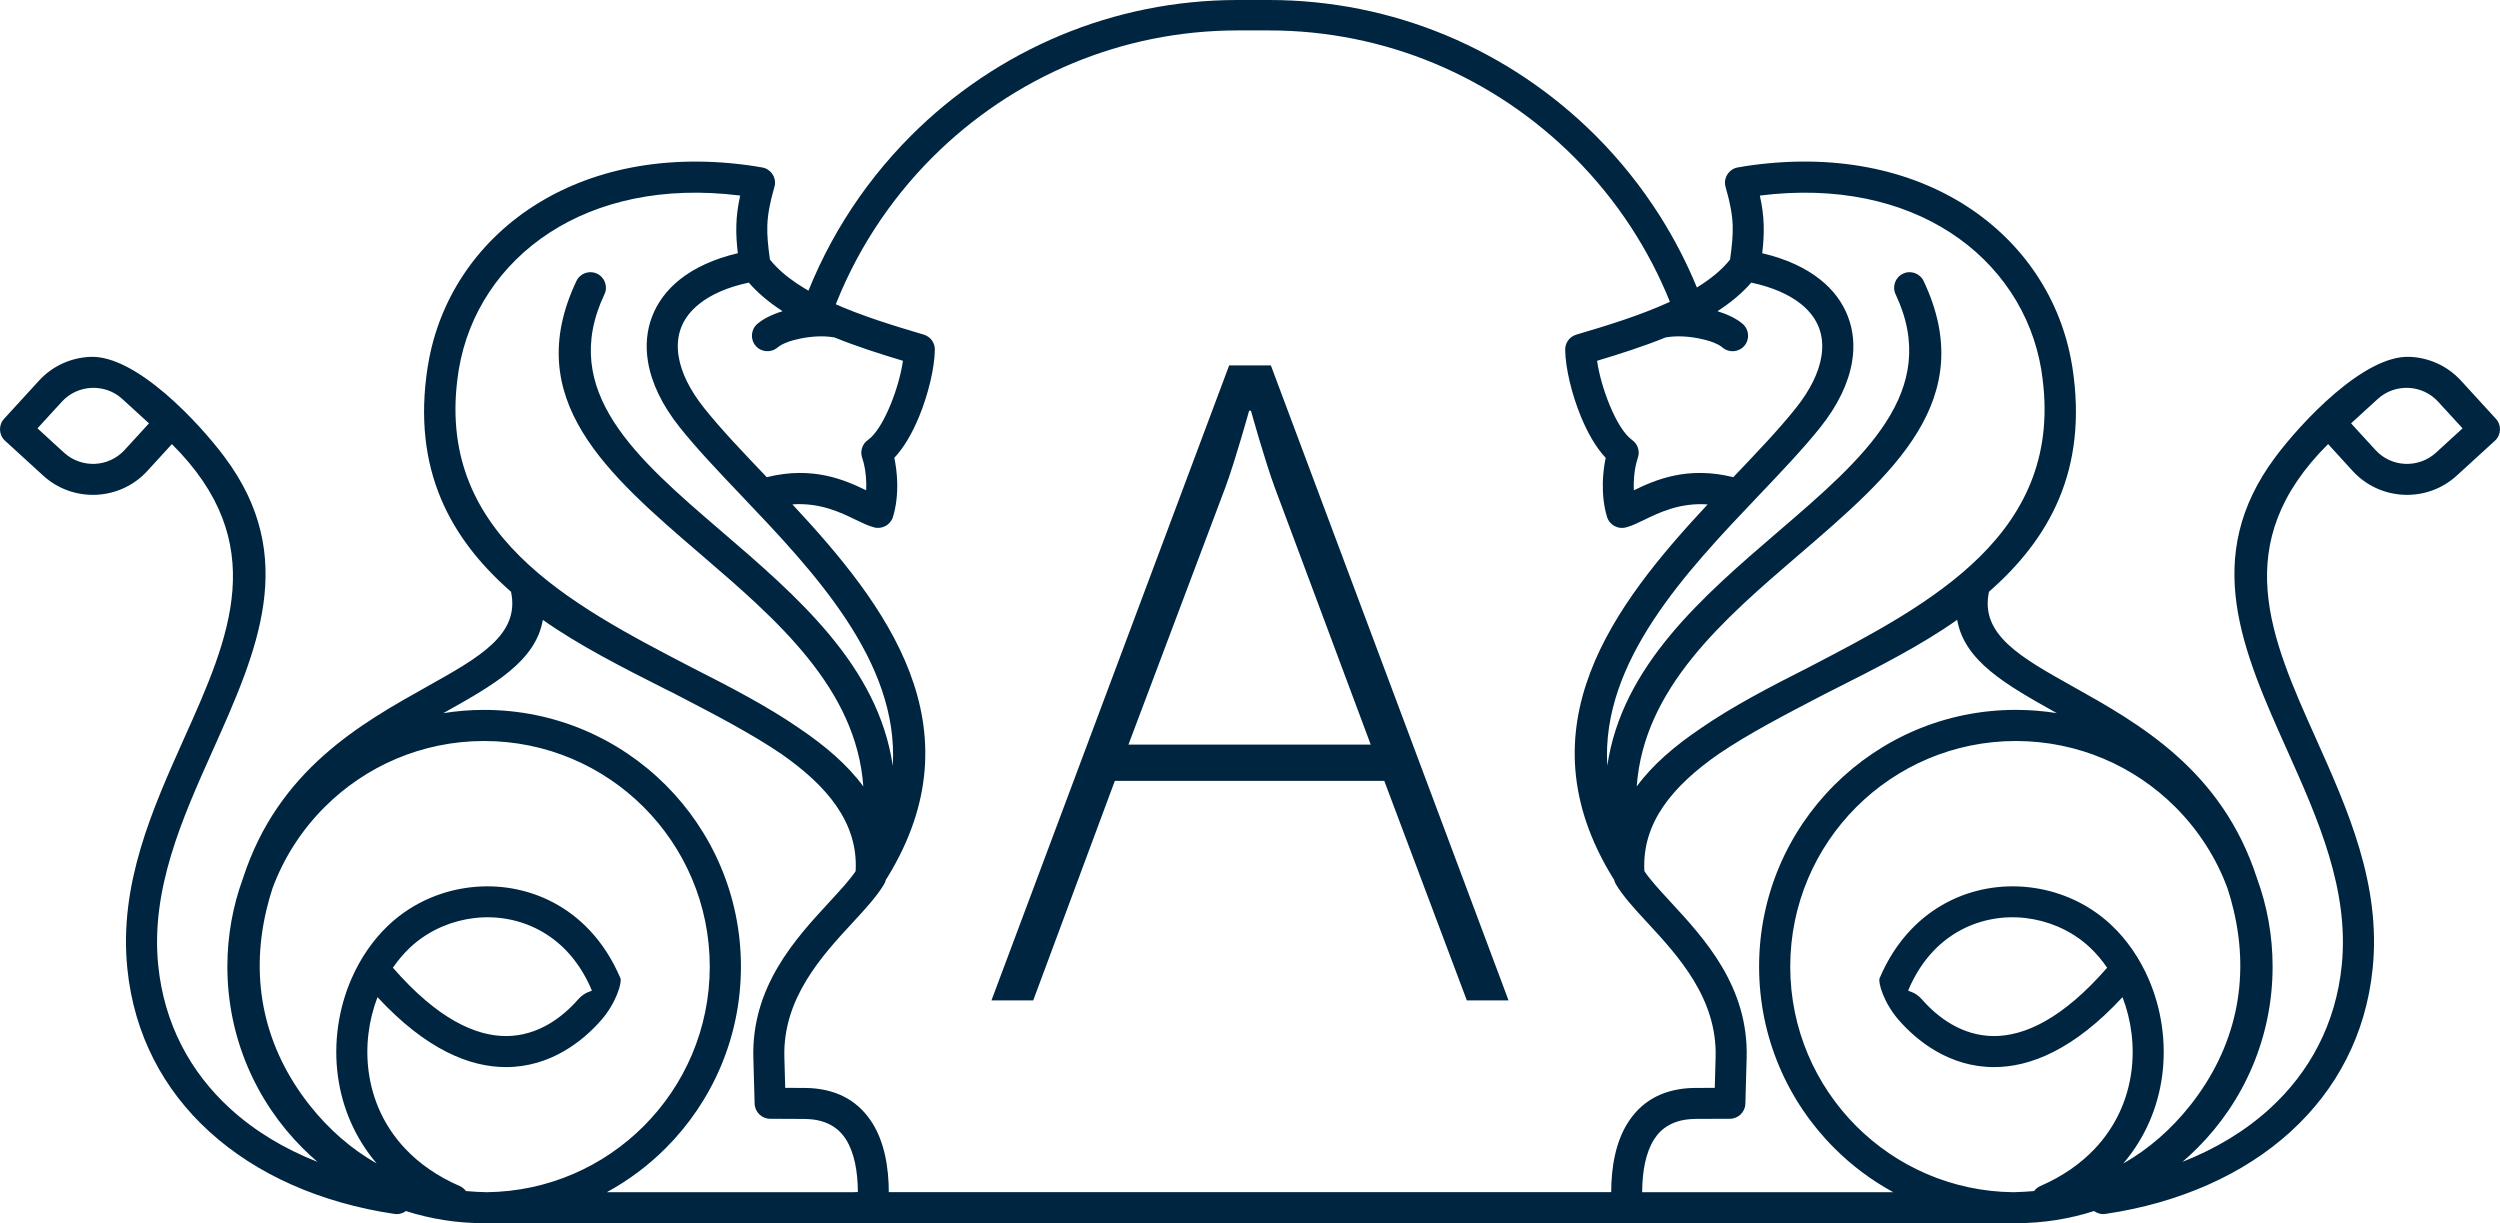 <svg width="94" height="46" viewBox="0 0 94 46" fill="none" xmlns="http://www.w3.org/2000/svg">
<path d="M92.592 16.106L91.675 15.105C91.377 14.778 90.972 14.603 90.561 14.584C90.147 14.567 89.728 14.704 89.402 15.002L88.4 15.918L89.317 16.92C89.615 17.247 90.019 17.422 90.431 17.441C90.844 17.458 91.264 17.322 91.59 17.023L92.592 16.106ZM68.685 26.058L68.514 26.147C67.112 26.876 65.754 27.582 64.626 28.346C62.904 29.546 61.728 30.928 61.829 32.756C62.051 33.087 62.41 33.475 62.809 33.908C64.088 35.292 65.748 37.091 65.674 39.777L65.626 41.499C65.617 41.813 65.361 42.065 65.044 42.066L63.763 42.07C63.715 42.07 63.655 42.072 63.587 42.078C62.917 42.12 62.466 42.404 62.188 42.849C61.881 43.34 61.749 44.032 61.745 44.826H71.185C70.368 44.38 69.622 43.822 68.97 43.168C67.222 41.422 66.142 39.008 66.142 36.343C66.142 33.678 67.222 31.264 68.97 29.518C70.716 27.772 73.13 26.691 75.795 26.691C76.317 26.691 76.833 26.733 77.334 26.813C75.432 25.75 73.864 24.868 73.59 23.305C72.215 24.277 70.57 25.107 68.935 25.933L68.685 26.058ZM66.17 7.353C66.26 7.757 66.304 8.105 66.314 8.45C66.327 8.805 66.303 9.141 66.26 9.521C67.164 9.733 67.894 10.075 68.441 10.512C68.932 10.902 69.279 11.371 69.481 11.899C69.685 12.425 69.737 12.999 69.638 13.599C69.507 14.392 69.111 15.232 68.444 16.068C67.795 16.88 66.978 17.739 66.109 18.651C63.416 21.481 60.197 24.865 60.434 28.793C60.988 25.032 64.027 22.422 66.875 19.976C70.069 17.234 73.001 14.716 71.275 11.066C71.137 10.775 71.262 10.427 71.553 10.29C71.844 10.152 72.192 10.277 72.329 10.569C74.435 15.021 71.18 17.817 67.633 20.863C64.818 23.28 61.803 25.87 61.541 29.571C62.138 28.753 62.976 28.041 63.957 27.379C65.149 26.555 66.556 25.825 67.989 25.1C72.608 22.7 77.698 20.045 76.764 13.983L76.76 13.947L76.748 13.876H76.748C76.397 11.794 75.193 9.949 73.323 8.739C71.515 7.568 69.077 6.989 66.17 7.353ZM79.229 36.386C79.04 36.111 78.827 35.858 78.59 35.633C78.231 35.293 77.808 35.022 77.35 34.83C76.59 34.511 75.74 34.408 74.924 34.556C74.111 34.702 73.326 35.094 72.691 35.763C72.321 36.154 71.999 36.642 71.75 37.235C71.731 37.283 71.994 37.267 72.272 37.585C72.55 37.903 72.926 38.251 73.387 38.517C73.834 38.773 74.367 38.955 74.972 38.956C76.114 38.957 77.543 38.321 79.229 36.386ZM76.481 44.784C76.54 44.704 76.621 44.636 76.719 44.594C77.563 44.227 78.237 43.748 78.757 43.2C79.56 42.354 80 41.336 80.139 40.3C80.268 39.339 80.141 38.363 79.806 37.493C77.979 39.465 76.339 40.125 74.972 40.123C74.136 40.122 73.412 39.877 72.806 39.529C72.215 39.188 71.74 38.753 71.394 38.355C70.82 37.698 70.611 36.93 70.672 36.785C70.977 36.06 71.378 35.454 71.846 34.962C72.661 34.104 73.67 33.6 74.718 33.411C75.763 33.224 76.843 33.351 77.802 33.754C78.385 33.998 78.927 34.347 79.395 34.79C79.98 35.344 80.451 36.035 80.784 36.801C81.27 37.916 81.465 39.197 81.296 40.457C81.139 41.62 80.672 42.766 79.836 43.747C80.784 43.209 81.633 42.472 82.361 41.551C83.208 40.478 83.772 39.306 84.045 38.072C84.317 36.841 84.299 35.54 83.981 34.208C83.915 33.93 83.84 33.664 83.757 33.408C83.329 32.247 82.653 31.205 81.794 30.346C80.259 28.811 78.138 27.862 75.796 27.862C73.454 27.862 71.332 28.812 69.797 30.346C68.263 31.881 67.313 34.003 67.313 36.345C67.313 38.688 68.263 40.808 69.797 42.344C71.31 43.857 73.393 44.801 75.698 44.827C75.963 44.821 76.224 44.807 76.481 44.784ZM62.788 11.346C62.392 10.362 61.901 9.425 61.329 8.546C60.71 7.596 59.991 6.713 59.19 5.91C57.69 4.411 55.901 3.202 53.914 2.376C52.002 1.583 49.908 1.144 47.716 1.144H46.538C44.345 1.144 42.25 1.582 40.34 2.376C38.354 3.202 36.564 4.412 35.064 5.91C34.237 6.737 33.5 7.65 32.867 8.635C32.24 9.609 31.715 10.655 31.306 11.753L31.276 11.834L31.19 11.851C31.041 11.881 30.881 11.916 30.712 11.956C30.549 11.994 30.391 12.034 30.238 12.073L29.959 12.147L30.051 11.874C30.481 10.593 31.056 9.379 31.757 8.25C32.468 7.105 33.308 6.049 34.256 5.1C35.858 3.497 37.774 2.202 39.901 1.318C41.947 0.47 44.189 0 46.536 0H47.714C50.06 0 52.303 0.47 54.35 1.319C56.477 2.203 58.392 3.497 59.998 5.102C60.91 6.014 61.722 7.029 62.416 8.126C62.952 8.974 63.418 9.873 63.803 10.81C64.304 10.502 64.734 10.157 65.05 9.761C65.12 9.258 65.161 8.868 65.149 8.486C65.135 8.078 65.06 7.649 64.891 7.062C64.88 7.031 64.873 6.999 64.867 6.966C64.814 6.647 65.029 6.346 65.347 6.294L65.531 6.265C65.547 6.261 65.564 6.257 65.58 6.254C68.968 5.732 71.834 6.386 73.959 7.761C76.109 9.154 77.494 11.281 77.9 13.685V13.69L77.913 13.763C77.916 13.779 77.919 13.795 77.922 13.811C78.516 17.667 77.058 20.26 74.786 22.249C74.441 23.856 75.969 24.71 77.916 25.8C80.428 27.205 83.545 28.949 84.865 33.03C85.243 34.062 85.45 35.178 85.45 36.342C85.45 39.008 84.369 41.421 82.621 43.167C82.443 43.347 82.256 43.519 82.061 43.685C83.317 43.192 84.43 42.519 85.346 41.682C86.85 40.309 87.829 38.488 88.05 36.294C88.338 33.438 87.145 30.773 86.003 28.222C84.323 24.47 82.745 20.947 85.552 17.187C86.505 15.91 88.881 13.339 90.612 13.417C91.322 13.449 92.021 13.75 92.536 14.315L93.847 15.748C94.064 15.986 94.047 16.354 93.81 16.571L92.377 17.88C91.812 18.398 91.09 18.636 90.381 18.604C89.671 18.572 88.972 18.27 88.457 17.705L87.537 16.697C83.789 20.424 85.371 23.957 87.069 27.746C88.273 30.434 89.532 33.244 89.213 36.407C88.961 38.906 87.847 40.981 86.134 42.544C84.356 44.167 81.935 45.232 79.167 45.643C79.009 45.666 78.856 45.624 78.737 45.535C77.809 45.832 76.822 45.992 75.798 45.992L75.701 45.991L75.593 45.992H61.181C60.858 45.992 60.596 45.729 60.596 45.406V45.407C60.586 45.245 60.58 45.074 60.58 44.895V44.893C60.576 43.861 60.757 42.934 61.197 42.231C61.674 41.468 62.423 40.98 63.518 40.913C63.585 40.909 63.664 40.906 63.759 40.906L64.475 40.904L64.507 39.746C64.569 37.537 63.089 35.934 61.95 34.701C61.464 34.176 61.035 33.71 60.758 33.248C60.726 33.192 60.702 33.135 60.689 33.074C60.675 33.058 60.664 33.04 60.653 33.022C57.142 27.333 60.704 22.725 64.207 18.966C63.165 18.893 62.382 19.274 61.834 19.541V19.541L61.832 19.541C61.576 19.666 61.36 19.771 61.147 19.827C60.843 19.916 60.52 19.744 60.426 19.44C60.303 19.044 60.256 18.588 60.266 18.149C60.274 17.821 60.313 17.499 60.375 17.216C60.011 16.832 59.694 16.274 59.447 15.675C59.091 14.815 58.864 13.833 58.852 13.184C58.833 12.915 59.001 12.662 59.27 12.582C60.394 12.251 61.625 11.874 62.711 11.384L62.788 11.346ZM65.525 12.179C65.769 12.389 65.798 12.758 65.589 13.002C65.38 13.247 65.01 13.276 64.766 13.066C64.6 12.924 64.274 12.804 63.895 12.728C63.486 12.645 63.042 12.62 62.679 12.68C62.663 12.683 62.646 12.684 62.63 12.686C61.788 13.028 60.898 13.311 60.05 13.566C60.12 14.053 60.288 14.664 60.523 15.231C60.764 15.817 61.064 16.329 61.368 16.544C61.59 16.701 61.671 16.986 61.578 17.229C61.493 17.474 61.436 17.814 61.429 18.17C61.427 18.258 61.429 18.346 61.432 18.435C62.245 18.042 63.448 17.514 65.17 17.942L65.172 17.942L65.261 17.848C66.109 16.958 66.906 16.122 67.526 15.342C68.067 14.664 68.384 14.008 68.483 13.412C68.549 13.016 68.517 12.645 68.391 12.316C68.264 11.988 68.038 11.687 67.712 11.427C67.267 11.072 66.645 10.797 65.848 10.626C65.497 11.03 65.065 11.385 64.577 11.701C64.961 11.819 65.297 11.983 65.525 12.179Z" fill="#002540"/>
<path d="M1.409 16.106L2.325 15.105C2.624 14.778 3.029 14.603 3.441 14.584C3.854 14.567 4.274 14.703 4.599 15.002L5.602 15.918L4.685 16.92C4.386 17.247 3.981 17.422 3.57 17.441C3.157 17.458 2.737 17.321 2.411 17.023L1.409 16.106ZM25.316 26.058L25.488 26.147C26.89 26.875 28.247 27.581 29.375 28.346C31.096 29.546 32.273 30.928 32.172 32.756C31.95 33.087 31.591 33.475 31.192 33.908C29.913 35.292 28.252 37.091 28.326 39.777L28.374 41.499C28.384 41.813 28.64 42.065 28.956 42.066L30.238 42.072C30.286 42.072 30.346 42.074 30.415 42.079C31.085 42.121 31.536 42.406 31.813 42.85C32.121 43.342 32.252 44.034 32.256 44.827H22.816C23.632 44.382 24.378 43.823 25.031 43.17C26.778 41.423 27.859 39.01 27.859 36.345C27.859 33.679 26.778 31.266 25.031 29.519C23.284 27.773 20.871 26.692 18.206 26.692C17.683 26.692 17.168 26.734 16.667 26.815C18.569 25.752 20.138 24.869 20.411 23.307C21.786 24.278 23.431 25.109 25.066 25.935L25.316 26.058ZM27.831 7.353C27.742 7.757 27.697 8.105 27.687 8.45C27.674 8.805 27.699 9.141 27.742 9.521C26.838 9.733 26.108 10.075 25.56 10.511C25.07 10.902 24.723 11.371 24.52 11.899C24.317 12.425 24.265 12.999 24.364 13.599C24.495 14.392 24.892 15.232 25.558 16.067C26.207 16.88 27.024 17.739 27.892 18.651C30.586 21.481 33.805 24.865 33.568 28.793C33.014 25.032 29.975 22.422 27.127 19.976C23.933 17.234 21 14.716 22.727 11.066C22.865 10.775 22.74 10.426 22.448 10.29C22.157 10.152 21.809 10.277 21.672 10.569C19.567 15.021 22.822 17.817 26.369 20.863C29.184 23.28 32.198 25.87 32.461 29.571C31.863 28.753 31.026 28.041 30.045 27.379C28.852 26.555 27.446 25.825 26.013 25.099C21.394 22.7 16.304 20.045 17.237 13.983L17.242 13.947L17.253 13.876H17.254C17.605 11.794 18.809 9.949 20.678 8.739C22.486 7.568 24.925 6.989 27.831 7.353ZM29.794 18.964C30.836 18.892 31.619 19.272 32.166 19.54V19.539L32.169 19.54C32.425 19.664 32.641 19.769 32.853 19.826C33.157 19.914 33.48 19.743 33.574 19.439C33.698 19.043 33.745 18.586 33.735 18.148C33.727 17.819 33.687 17.498 33.626 17.214C33.99 16.831 34.307 16.273 34.554 15.674C34.91 14.814 35.137 13.831 35.149 13.183C35.169 12.914 35 12.66 34.732 12.581C33.608 12.249 32.376 11.873 31.291 11.382C30.325 10.946 29.479 10.421 28.95 9.761C28.88 9.259 28.839 8.868 28.851 8.487C28.865 8.079 28.94 7.65 29.108 7.063C29.12 7.032 29.127 7 29.134 6.966C29.186 6.648 28.972 6.347 28.653 6.295L28.469 6.266C28.453 6.262 28.437 6.257 28.42 6.255C25.032 5.733 22.166 6.386 20.041 7.762C17.892 9.154 16.505 11.281 16.1 13.686H16.101L16.1 13.69L16.087 13.763C16.084 13.779 16.081 13.795 16.078 13.811C15.484 17.668 16.943 20.261 19.214 22.25C19.558 23.856 18.031 24.71 16.083 25.801C13.572 27.205 10.454 28.949 9.134 33.03C8.756 34.063 8.549 35.179 8.549 36.343C8.549 39.008 9.63 41.422 11.377 43.167C11.557 43.347 11.743 43.52 11.937 43.686C10.68 43.193 9.568 42.519 8.653 41.682C7.149 40.309 6.169 38.488 5.949 36.295C5.661 33.438 6.854 30.773 7.996 28.223C9.676 24.471 11.255 20.948 8.447 17.188C7.495 15.911 5.118 13.34 3.387 13.418C2.677 13.45 1.979 13.75 1.463 14.316L0.153 15.748C-0.065 15.986 -0.048 16.355 0.189 16.571L1.622 17.881C2.187 18.398 2.909 18.636 3.617 18.604C4.328 18.572 5.026 18.271 5.542 17.705L6.463 16.698C10.21 20.425 8.629 23.957 6.93 27.746C5.726 30.435 4.468 33.245 4.787 36.408C5.038 38.907 6.152 40.982 7.866 42.544C9.644 44.167 12.065 45.233 14.833 45.644C14.991 45.667 15.144 45.625 15.263 45.536C16.19 45.833 17.179 45.992 18.202 45.992L18.3 45.991L18.406 45.992H32.819C33.142 45.992 33.404 45.73 33.404 45.407C33.414 45.244 33.42 45.074 33.42 44.895V44.892C33.423 43.861 33.242 42.934 32.803 42.231C32.325 41.468 31.577 40.98 30.481 40.913C30.415 40.909 30.335 40.906 30.241 40.906L29.524 40.904L29.492 39.746C29.431 37.537 30.91 35.934 32.05 34.701C32.536 34.176 32.964 33.71 33.242 33.248C33.275 33.192 33.297 33.135 33.31 33.074C33.324 33.058 33.335 33.039 33.347 33.022C36.859 27.331 33.296 22.723 29.794 18.964ZM14.773 36.386C14.962 36.111 15.175 35.857 15.412 35.633C15.771 35.293 16.194 35.022 16.652 34.83C17.412 34.511 18.262 34.408 19.078 34.556C19.89 34.702 20.675 35.094 21.31 35.762C21.68 36.154 22.002 36.642 22.251 37.235C22.27 37.283 22.008 37.267 21.73 37.585C21.453 37.903 21.076 38.251 20.615 38.517C20.168 38.773 19.635 38.955 19.03 38.956C17.888 38.957 16.459 38.321 14.773 36.386ZM17.52 44.784C17.461 44.704 17.38 44.636 17.282 44.594C16.438 44.227 15.764 43.748 15.245 43.2C14.441 42.354 14.001 41.336 13.862 40.299C13.733 39.339 13.86 38.363 14.194 37.493C16.022 39.465 17.662 40.124 19.029 40.123C19.864 40.122 20.589 39.877 21.195 39.529C21.787 39.188 22.261 38.753 22.607 38.355C23.181 37.698 23.39 36.93 23.329 36.785C23.024 36.06 22.622 35.454 22.154 34.961C21.34 34.103 20.33 33.6 19.282 33.411C18.237 33.224 17.158 33.351 16.198 33.754C15.615 33.998 15.073 34.347 14.605 34.79C14.02 35.344 13.549 36.035 13.216 36.8C12.73 37.916 12.535 39.197 12.704 40.457C12.861 41.619 13.328 42.765 14.163 43.746C13.216 43.208 12.367 42.472 11.639 41.551C10.792 40.478 10.227 39.305 9.955 38.072C9.683 36.841 9.702 35.54 10.019 34.208C10.085 33.93 10.16 33.664 10.243 33.408C10.671 32.247 11.346 31.205 12.206 30.346C13.741 28.811 15.862 27.862 18.204 27.862C20.547 27.862 22.668 28.812 24.202 30.346C25.737 31.881 26.687 34.003 26.687 36.345C26.687 38.688 25.737 40.808 24.202 42.344C22.69 43.857 20.607 44.801 18.302 44.827C18.038 44.821 17.778 44.807 17.52 44.784ZM28.475 12.179C28.231 12.389 28.203 12.758 28.412 13.002C28.621 13.247 28.991 13.275 29.235 13.066C29.401 12.924 29.726 12.803 30.105 12.727C30.514 12.645 30.959 12.62 31.321 12.68C31.338 12.683 31.355 12.684 31.371 12.686C32.212 13.028 33.103 13.311 33.951 13.566C33.881 14.053 33.713 14.664 33.478 15.231C33.237 15.817 32.937 16.329 32.633 16.544C32.41 16.701 32.331 16.985 32.423 17.229C32.508 17.473 32.564 17.814 32.572 18.17C32.574 18.258 32.573 18.346 32.569 18.435C31.756 18.042 30.554 17.514 28.832 17.942L28.829 17.942L28.741 17.848C27.892 16.958 27.096 16.122 26.475 15.342C25.935 14.664 25.617 14.008 25.518 13.412C25.453 13.016 25.484 12.645 25.611 12.316C25.737 11.987 25.965 11.687 26.291 11.427C26.735 11.072 27.357 10.796 28.154 10.626C28.504 11.03 28.937 11.385 29.425 11.701C29.04 11.819 28.705 11.983 28.475 12.179Z" fill="#002540"/>
<path d="M32.289 45.995C31.966 45.995 31.703 45.733 31.703 45.41C31.703 45.087 31.966 44.824 32.289 44.824H61.52C61.843 44.824 62.105 45.087 62.105 45.41C62.105 45.733 61.843 45.995 61.52 45.995H32.289Z" fill="#002540"/>
<path d="M42.43 27.996L46.08 18.309C46.456 17.285 46.967 15.443 46.967 15.443H47.036C47.036 15.443 47.548 17.286 47.923 18.309L51.539 27.996H42.43ZM37.279 37.615H38.849L41.918 29.361H52.049L55.153 37.615H56.721L47.784 13.738H46.217L37.279 37.615Z" fill="#002540"/>
</svg>
